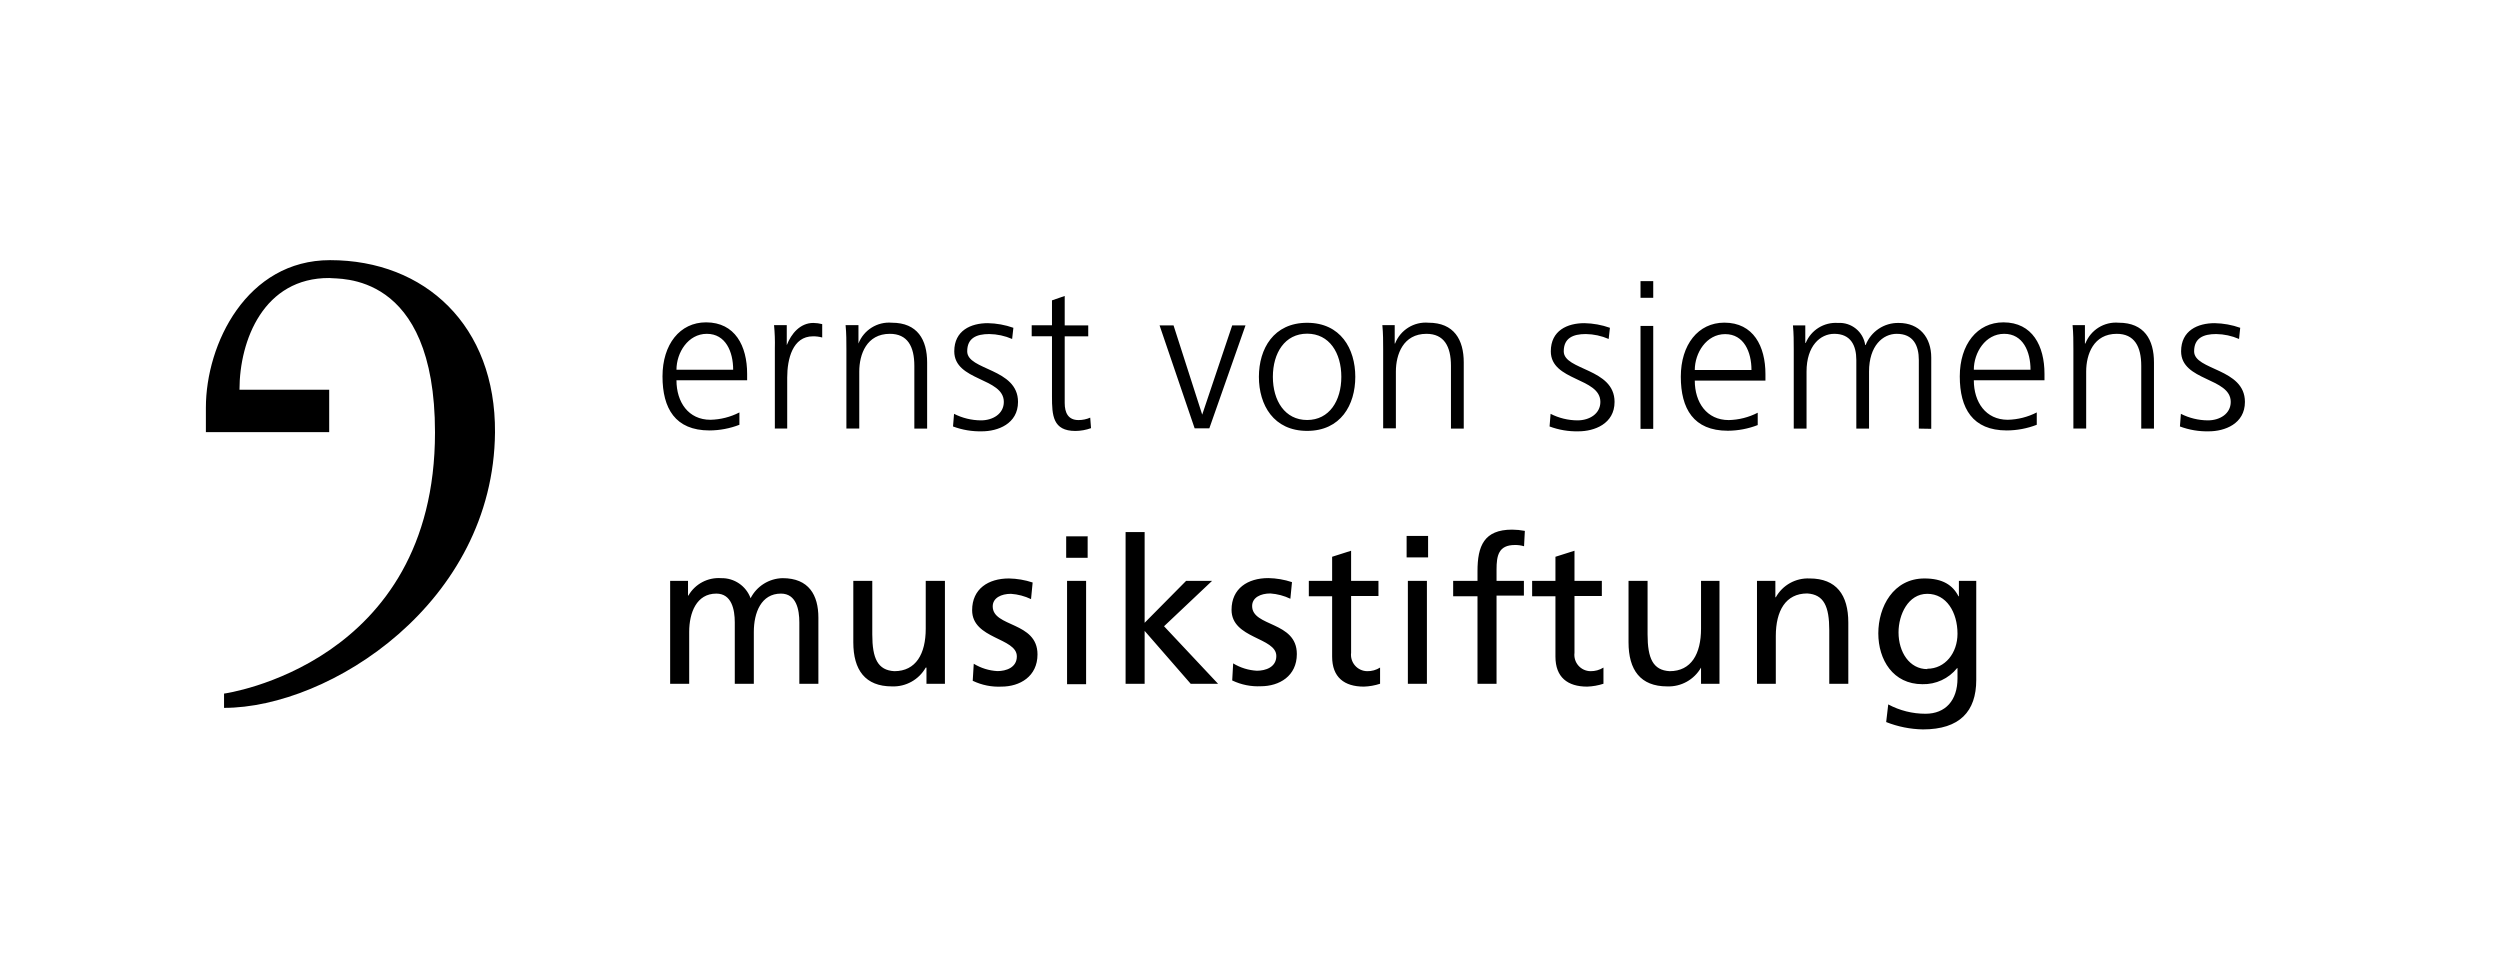 <svg width="208" height="80" preserveAspectRatio="xMinYMin meet" viewBox="0 0 340 130" xmlns="http://www.w3.org/2000/svg" version="1.0" fill-rule="evenodd" xmlns:xlink="http://www.w3.org/1999/xlink"><title>...</title><desc>...</desc><g id="group" transform="scale(1,-1) translate(0,-130)" clip="0 0 340 130"><g transform=""><g transform=" matrix(1,0,0,-1,0,130)"><g transform=""><g transform=""><path d="M 30.47 94.33 C 30.47 94.33 59.16 90.41 59.16 58.81 C 59.16 36.73 46 38.01 44.8 37.81 C 35.89 37.76 32.57 46.24 32.57 53 L 44.77 53 L 44.77 58.77 L 28 58.77 C 28 58.77 28 55.65 28 55.44 C 28 46.77 33.55 35.38 44.89 35.38 C 57.81 35.38 67.43 44.31 67.32 58.81 C 67.12 82 44.83 96.27 30.47 96.27 L 30.47 94.33 Z " style="stroke: none; stroke-linecap: butt; stroke-width: 0; fill: rgb(0%,0%,0%); fill-rule: evenodd;"/><path d="M 30.47 94.33 C 30.47 94.33 59.16 90.41 59.16 58.81 C 59.16 36.73 46 38.01 44.8 37.81 C 35.89 37.76 32.57 46.24 32.57 53 L 44.77 53 L 44.77 58.77 L 28 58.77 C 28 58.77 28 55.65 28 55.44 C 28 46.77 33.55 35.38 44.89 35.38 C 57.81 35.38 67.43 44.31 67.32 58.81 C 67.12 82 44.83 96.27 30.47 96.27 L 30.47 94.33 " style="stroke: none; stroke-linecap: butt; stroke-width: 1; fill: none; fill-rule: evenodd;"/></g><g transform=""><path d="M 100.56 56.09 C 99.339 56.718 97.992 57.06 96.62 57.09 C 93.62 57.09 92 54.69 92 51.72 L 101.61 51.72 L 101.61 50.84 C 101.61 47.06 99.98 43.84 96.02 43.84 C 92.46 43.84 90.1 46.84 90.1 51.19 C 90.1 55.54 91.83 58.54 96.49 58.54 C 97.882 58.534 99.262 58.273 100.56 57.77 L 100.56 56.09 Z M 92 50.28 C 92 47.97 93.57 45.4 96.13 45.4 C 98.69 45.4 99.71 47.83 99.71 50.28 Z M 105.33 58.28 L 107.06 58.28 L 107.06 51.35 C 107.06 48.82 107.8 45.74 110.56 45.74 C 110.985 45.733 111.41 45.787 111.82 45.9 L 111.82 44.08 C 111.424 43.98 111.018 43.926 110.61 43.92 C 108.82 43.92 107.61 45.38 107.01 46.92 L 107 46.92 L 107 44.22 L 105.27 44.22 C 105.372 45.263 105.408 46.312 105.38 47.36 L 105.38 58.26 Z M 115.13 58.28 L 116.86 58.28 L 116.86 50.53 C 116.86 48.19 117.86 45.4 121.02 45.4 C 123.42 45.4 124.35 47.11 124.35 49.76 L 124.35 58.29 L 126.09 58.29 L 126.09 49.29 C 126.09 46.2 124.77 43.89 121.3 43.89 C 119.323 43.719 117.471 44.871 116.75 46.72 L 116.75 46.72 L 116.75 44.22 L 115 44.22 C 115.11 45.35 115.11 46.45 115.11 47.52 L 115.11 58.29 Z M 129.61 58 C 130.869 58.47 132.207 58.694 133.55 58.66 C 135.67 58.66 138.45 57.66 138.45 54.66 C 138.45 50.06 131.54 50.39 131.54 47.78 C 131.54 45.99 132.78 45.43 134.54 45.43 C 135.611 45.445 136.668 45.673 137.65 46.1 L 137.82 44.58 C 136.705 44.185 135.533 43.972 134.35 43.95 C 132.04 43.95 129.78 44.95 129.78 47.78 C 129.78 51.85 136.52 51.33 136.52 54.66 C 136.52 56.26 135.06 57.17 133.41 57.17 C 132.137 57.162 130.884 56.858 129.75 56.28 L 129.61 58 Z M 148 44.25 L 144.8 44.25 L 144.8 40.25 L 143.07 40.85 L 143.07 44.24 L 140.31 44.24 L 140.31 45.73 L 143.07 45.73 L 143.07 53.93 C 143.07 56.49 143.18 58.61 146.26 58.61 C 146.983 58.603 147.7 58.475 148.38 58.23 L 148.27 56.8 C 147.768 57.018 147.227 57.13 146.68 57.13 C 145.27 57.13 144.8 56.13 144.8 54.81 L 144.8 45.74 L 148 45.74 L 148 44.25 Z M 169.39 44.25 L 167.58 44.25 L 163.5 56.39 L 163.5 56.39 L 159.6 44.25 L 157.7 44.25 L 162.47 58.25 L 164.47 58.25 L 169.39 44.25 Z M 171.21 51.25 C 171.21 55.08 173.21 58.6 177.77 58.6 C 182.33 58.6 184.32 55.08 184.32 51.25 C 184.32 47.42 182.32 43.9 177.77 43.9 C 173.22 43.9 171.21 47.42 171.21 51.25 Z M 173.11 51.25 C 173.11 48 174.74 45.38 177.77 45.38 C 180.8 45.38 182.42 48 182.42 51.25 C 182.42 54.5 180.79 57.12 177.77 57.12 C 174.75 57.12 173.11 54.5 173.11 51.25 Z M 188.11 58.25 L 189.84 58.25 L 189.84 50.53 C 189.84 48.19 190.84 45.4 194 45.4 C 196.4 45.4 197.33 47.11 197.33 49.76 L 197.33 58.29 L 199.07 58.29 L 199.07 49.29 C 199.07 46.2 197.75 43.89 194.28 43.89 C 192.303 43.719 190.451 44.871 189.73 46.72 L 189.68 46.72 L 189.68 44.22 L 188 44.22 C 188.11 45.35 188.11 46.45 188.11 47.52 L 188.11 58.29 Z M 210.74 58 C 211.999 58.47 213.337 58.694 214.68 58.66 C 216.8 58.66 219.58 57.66 219.58 54.66 C 219.58 50.06 212.67 50.39 212.67 47.78 C 212.67 45.99 213.91 45.43 215.67 45.43 C 216.741 45.445 217.798 45.673 218.78 46.1 L 218.95 44.58 C 217.835 44.185 216.663 43.972 215.48 43.95 C 213.16 43.95 210.91 44.95 210.91 47.78 C 210.91 51.85 217.65 51.33 217.65 54.66 C 217.65 56.26 216.19 57.17 214.54 57.17 C 213.267 57.164 212.014 56.859 210.88 56.28 L 210.74 58 Z M 223.11 58.33 L 224.84 58.33 L 224.84 44.33 L 223.11 44.33 L 223.11 58.33 Z M 224.84 38.23 L 223.11 38.23 L 223.11 40.5 L 224.84 40.5 L 224.84 38.19 Z M 239.05 56.13 C 237.829 56.758 236.482 57.1 235.11 57.13 C 232.11 57.13 230.49 54.73 230.49 51.76 L 240.1 51.76 L 240.1 50.88 C 240.1 47.1 238.47 43.88 234.51 43.88 C 230.95 43.88 228.59 46.88 228.59 51.23 C 228.59 55.58 230.32 58.58 234.98 58.58 C 236.372 58.574 237.752 58.313 239.05 57.81 L 239.05 56.09 Z M 230.49 50.32 C 230.49 48.01 232.06 45.44 234.62 45.44 C 237.18 45.44 238.2 47.87 238.2 50.32 Z M 262.65 58.32 L 262.65 48.63 C 262.65 45.9 261.06 43.92 258.22 43.92 C 256.243 43.881 254.45 45.078 253.73 46.92 L 253.67 46.92 C 253.399 45.109 251.788 43.806 249.96 43.92 C 248.067 43.79 246.303 44.885 245.58 46.64 L 245.52 46.64 L 245.52 44.25 L 243.84 44.25 C 243.95 45.38 243.95 46.48 243.95 47.55 L 243.95 58.29 L 245.69 58.29 L 245.69 50.53 C 245.69 47.03 247.56 45.4 249.46 45.4 C 251.69 45.4 252.46 46.97 252.46 48.96 L 252.46 58.29 L 254.19 58.29 L 254.19 50.53 C 254.19 47.03 256.06 45.4 257.96 45.4 C 260.19 45.4 260.96 46.97 260.96 48.96 L 260.96 58.29 Z M 277 56.09 C 275.779 56.716 274.432 57.058 273.06 57.09 C 270.06 57.09 268.44 54.69 268.44 51.72 L 278.05 51.72 L 278.05 50.84 C 278.05 47.06 276.42 43.84 272.46 43.84 C 268.9 43.84 266.53 46.84 266.53 51.19 C 266.53 55.54 268.27 58.54 272.92 58.54 C 274.316 58.535 275.699 58.274 277 57.77 L 277 56.09 Z M 268.44 50.28 C 268.44 47.97 270 45.4 272.57 45.4 C 275.14 45.4 276.15 47.83 276.15 50.28 Z M 281.98 58.28 L 283.72 58.28 L 283.72 50.53 C 283.72 48.19 284.72 45.4 287.88 45.4 C 290.27 45.4 291.21 47.11 291.21 49.76 L 291.21 58.29 L 292.94 58.29 L 292.94 49.29 C 292.94 46.2 291.62 43.89 288.15 43.89 C 286.175 43.717 284.324 44.871 283.61 46.72 L 283.55 46.72 L 283.55 44.22 L 281.87 44.22 C 281.98 45.35 281.98 46.45 281.98 47.52 L 281.98 58.29 Z M 296.47 58 C 297.729 58.47 299.067 58.694 300.41 58.66 C 302.53 58.66 305.31 57.66 305.31 54.66 C 305.31 50.06 298.4 50.39 298.4 47.78 C 298.4 45.99 299.64 45.43 301.4 45.43 C 302.471 45.445 303.528 45.673 304.51 46.1 L 304.67 44.58 C 303.555 44.185 302.383 43.972 301.2 43.95 C 298.89 43.95 296.63 44.95 296.63 47.78 C 296.63 51.85 303.38 51.33 303.38 54.66 C 303.38 56.26 301.92 57.17 300.27 57.17 C 298.994 57.162 297.738 56.857 296.6 56.28 L 296.47 58 Z " style="stroke: none; stroke-linecap: butt; stroke-width: 0; fill: rgb(0%,0%,0%); fill-rule: evenodd;"/><path d="M 100.56 56.09 C 99.339 56.718 97.992 57.06 96.62 57.09 C 93.62 57.09 92 54.69 92 51.72 L 101.61 51.72 L 101.61 50.84 C 101.61 47.06 99.98 43.84 96.02 43.84 C 92.46 43.84 90.1 46.84 90.1 51.19 C 90.1 55.54 91.83 58.54 96.49 58.54 C 97.882 58.534 99.262 58.273 100.56 57.77 L 100.56 56.09 Z M 92 50.28 C 92 47.97 93.57 45.4 96.13 45.4 C 98.69 45.4 99.71 47.83 99.71 50.28 Z M 105.33 58.28 L 107.06 58.28 L 107.06 51.35 C 107.06 48.82 107.8 45.74 110.56 45.74 C 110.985 45.733 111.41 45.787 111.82 45.9 L 111.82 44.08 C 111.424 43.98 111.018 43.926 110.61 43.92 C 108.82 43.92 107.61 45.38 107.01 46.92 L 107 46.92 L 107 44.22 L 105.27 44.22 C 105.372 45.263 105.408 46.312 105.38 47.36 L 105.38 58.26 Z M 115.13 58.28 L 116.86 58.28 L 116.86 50.53 C 116.86 48.19 117.86 45.4 121.02 45.4 C 123.42 45.4 124.35 47.11 124.35 49.76 L 124.35 58.29 L 126.09 58.29 L 126.09 49.29 C 126.09 46.2 124.77 43.89 121.3 43.89 C 119.323 43.719 117.471 44.871 116.75 46.72 L 116.75 46.72 L 116.75 44.22 L 115 44.22 C 115.11 45.35 115.11 46.45 115.11 47.52 L 115.11 58.29 Z M 129.61 58 C 130.869 58.47 132.207 58.694 133.55 58.66 C 135.67 58.66 138.45 57.66 138.45 54.66 C 138.45 50.06 131.54 50.39 131.54 47.78 C 131.54 45.99 132.78 45.43 134.54 45.43 C 135.611 45.445 136.668 45.673 137.65 46.1 L 137.82 44.58 C 136.705 44.185 135.533 43.972 134.35 43.95 C 132.04 43.95 129.78 44.95 129.78 47.78 C 129.78 51.85 136.52 51.33 136.52 54.66 C 136.52 56.26 135.06 57.17 133.41 57.17 C 132.137 57.162 130.884 56.858 129.75 56.28 L 129.61 58 Z M 148 44.25 L 144.8 44.25 L 144.8 40.25 L 143.07 40.85 L 143.07 44.24 L 140.31 44.24 L 140.31 45.73 L 143.07 45.73 L 143.07 53.93 C 143.07 56.49 143.18 58.61 146.26 58.61 C 146.983 58.603 147.7 58.475 148.38 58.23 L 148.27 56.8 C 147.768 57.018 147.227 57.13 146.68 57.13 C 145.27 57.13 144.8 56.13 144.8 54.81 L 144.8 45.74 L 148 45.74 L 148 44.25 Z M 169.39 44.25 L 167.58 44.25 L 163.5 56.39 L 163.5 56.39 L 159.6 44.25 L 157.7 44.25 L 162.47 58.25 L 164.47 58.25 L 169.39 44.25 Z M 171.21 51.25 C 171.21 55.08 173.21 58.6 177.77 58.6 C 182.33 58.6 184.32 55.08 184.32 51.25 C 184.32 47.42 182.32 43.9 177.77 43.9 C 173.22 43.9 171.21 47.42 171.21 51.25 Z M 173.11 51.25 C 173.11 48 174.74 45.38 177.77 45.38 C 180.8 45.38 182.42 48 182.42 51.25 C 182.42 54.5 180.79 57.12 177.77 57.12 C 174.75 57.12 173.11 54.5 173.11 51.25 Z M 188.11 58.25 L 189.84 58.25 L 189.84 50.53 C 189.84 48.19 190.84 45.4 194 45.4 C 196.4 45.4 197.33 47.11 197.33 49.76 L 197.33 58.29 L 199.07 58.29 L 199.07 49.29 C 199.07 46.2 197.75 43.89 194.28 43.89 C 192.303 43.719 190.451 44.871 189.73 46.72 L 189.68 46.72 L 189.68 44.22 L 188 44.22 C 188.11 45.35 188.11 46.45 188.11 47.52 L 188.11 58.29 Z M 210.74 58 C 211.999 58.47 213.337 58.694 214.68 58.66 C 216.8 58.66 219.58 57.66 219.58 54.66 C 219.58 50.06 212.67 50.39 212.67 47.78 C 212.67 45.99 213.91 45.43 215.67 45.43 C 216.741 45.445 217.798 45.673 218.78 46.1 L 218.95 44.58 C 217.835 44.185 216.663 43.972 215.48 43.95 C 213.16 43.95 210.91 44.95 210.91 47.78 C 210.91 51.85 217.65 51.33 217.65 54.66 C 217.65 56.26 216.19 57.17 214.54 57.17 C 213.267 57.164 212.014 56.859 210.88 56.28 L 210.74 58 Z M 223.11 58.33 L 224.84 58.33 L 224.84 44.33 L 223.11 44.33 L 223.11 58.33 Z M 224.84 38.23 L 223.11 38.23 L 223.11 40.5 L 224.84 40.5 L 224.84 38.19 Z M 239.05 56.13 C 237.829 56.758 236.482 57.1 235.11 57.13 C 232.11 57.13 230.49 54.73 230.49 51.76 L 240.1 51.76 L 240.1 50.88 C 240.1 47.1 238.47 43.88 234.51 43.88 C 230.95 43.88 228.59 46.88 228.59 51.23 C 228.59 55.58 230.32 58.58 234.98 58.58 C 236.372 58.574 237.752 58.313 239.05 57.81 L 239.05 56.09 Z M 230.49 50.32 C 230.49 48.01 232.06 45.44 234.62 45.44 C 237.18 45.44 238.2 47.87 238.2 50.32 Z M 262.65 58.32 L 262.65 48.63 C 262.65 45.9 261.06 43.92 258.22 43.92 C 256.243 43.881 254.45 45.078 253.73 46.92 L 253.67 46.92 C 253.399 45.109 251.788 43.806 249.96 43.92 C 248.067 43.79 246.303 44.885 245.58 46.64 L 245.52 46.64 L 245.52 44.25 L 243.84 44.25 C 243.95 45.38 243.95 46.48 243.95 47.55 L 243.95 58.29 L 245.69 58.29 L 245.69 50.53 C 245.69 47.03 247.56 45.4 249.46 45.4 C 251.69 45.4 252.46 46.97 252.46 48.96 L 252.46 58.29 L 254.19 58.29 L 254.19 50.53 C 254.19 47.03 256.06 45.4 257.96 45.4 C 260.19 45.4 260.96 46.97 260.96 48.96 L 260.96 58.29 Z M 277 56.09 C 275.779 56.716 274.432 57.058 273.06 57.09 C 270.06 57.09 268.44 54.69 268.44 51.72 L 278.05 51.72 L 278.05 50.84 C 278.05 47.06 276.42 43.84 272.46 43.84 C 268.9 43.84 266.53 46.84 266.53 51.19 C 266.53 55.54 268.27 58.54 272.92 58.54 C 274.316 58.535 275.699 58.274 277 57.77 L 277 56.09 Z M 268.44 50.28 C 268.44 47.97 270 45.4 272.57 45.4 C 275.14 45.4 276.15 47.83 276.15 50.28 Z M 281.98 58.28 L 283.72 58.28 L 283.72 50.53 C 283.72 48.19 284.72 45.4 287.88 45.4 C 290.27 45.4 291.21 47.11 291.21 49.76 L 291.21 58.29 L 292.94 58.29 L 292.94 49.29 C 292.94 46.2 291.62 43.89 288.15 43.89 C 286.175 43.717 284.324 44.871 283.61 46.72 L 283.55 46.72 L 283.55 44.22 L 281.87 44.22 C 281.98 45.35 281.98 46.45 281.98 47.52 L 281.98 58.29 Z M 296.47 58 C 297.729 58.47 299.067 58.694 300.41 58.66 C 302.53 58.66 305.31 57.66 305.31 54.66 C 305.31 50.06 298.4 50.39 298.4 47.78 C 298.4 45.99 299.64 45.43 301.4 45.43 C 302.471 45.445 303.528 45.673 304.51 46.1 L 304.67 44.58 C 303.555 44.185 302.383 43.972 301.2 43.95 C 298.89 43.95 296.63 44.95 296.63 47.78 C 296.63 51.85 303.38 51.33 303.38 54.66 C 303.38 56.26 301.92 57.17 300.27 57.17 C 298.994 57.162 297.738 56.857 296.6 56.28 L 296.47 58 " style="stroke: none; stroke-linecap: butt; stroke-width: 1; fill: none; fill-rule: evenodd;"/></g><g transform=""><path d="M 91.14 93 L 93.73 93 L 93.73 85.94 C 93.73 83.32 94.73 80.73 97.42 80.73 C 99.51 80.73 99.93 82.91 99.93 84.64 L 99.93 93 L 102.52 93 L 102.52 85.94 C 102.52 83.32 103.52 80.73 106.21 80.73 C 108.3 80.73 108.71 82.91 108.71 84.64 L 108.71 93 L 111.3 93 L 111.3 84 C 111.3 80.94 110.01 78.63 106.43 78.63 C 104.588 78.669 102.916 79.718 102.08 81.36 C 101.468 79.688 99.86 78.59 98.08 78.63 C 96.261 78.496 94.527 79.418 93.62 81 L 93.57 81 L 93.57 79 L 91.14 79 L 91.14 93 Z M 128.49 79 L 125.9 79 L 125.9 85.5 C 125.9 88.92 124.57 91.28 121.63 91.28 C 119.37 91.15 118.63 89.55 118.63 86.28 L 118.63 79 L 116.05 79 L 116.05 87.35 C 116.05 91.12 117.67 93.35 121.31 93.35 C 123.198 93.423 124.97 92.435 125.9 90.79 L 126 90.79 L 126 93 L 128.51 93 L 128.51 79 Z M 132.34 92.61 C 133.544 93.18 134.87 93.445 136.2 93.38 C 138.7 93.38 141.1 92 141.1 89 C 141.1 84.51 135.01 85.33 135.01 82.47 C 135.01 81.31 136.17 80.76 137.49 80.76 C 138.437 80.826 139.364 81.07 140.22 81.48 L 140.44 79.22 C 139.397 78.875 138.308 78.69 137.21 78.67 C 134.43 78.67 132.21 80.07 132.21 82.99 C 132.21 86.93 138.29 86.71 138.29 89.27 C 138.29 90.79 136.83 91.27 135.65 91.27 C 134.511 91.207 133.405 90.863 132.43 90.27 L 132.29 92.59 Z M 145.12 93.05 L 147.71 93.05 L 147.71 79 L 145.12 79 L 145.12 93 Z M 147.87 72.94 L 145 72.94 L 145 75.86 L 147.92 75.86 L 147.92 72.91 Z M 153.08 93 L 155.67 93 L 155.67 85.8 L 161.94 93 L 165.66 93 L 158.31 85.17 L 164.84 79 L 161.31 79 L 155.67 84.7 L 155.67 72.36 L 153.08 72.36 L 153.08 93 Z M 167.62 92.56 C 168.821 93.129 170.143 93.394 171.47 93.33 C 173.98 93.33 176.37 91.95 176.37 88.95 C 176.37 84.46 170.29 85.28 170.29 82.42 C 170.29 81.26 171.44 80.71 172.77 80.71 C 173.714 80.777 174.637 81.021 175.49 81.43 L 175.71 79.17 C 174.671 78.825 173.585 78.64 172.49 78.62 C 169.71 78.62 167.49 80.02 167.49 82.94 C 167.49 86.88 173.58 86.66 173.58 89.22 C 173.58 90.74 172.12 91.22 170.94 91.22 C 169.797 91.158 168.688 90.815 167.71 90.22 L 167.58 92.54 Z M 187.47 79 L 183.75 79 L 183.75 74.9 L 181.17 75.72 L 181.17 79 L 178 79 L 178 81.09 L 181.17 81.09 L 181.17 89.3 C 181.17 92.11 182.82 93.38 185.49 93.38 C 186.238 93.355 186.979 93.224 187.69 92.99 L 187.69 90.79 C 187.164 91.123 186.552 91.294 185.93 91.28 C 185.297 91.27 184.699 90.993 184.283 90.516 C 183.867 90.039 183.673 89.408 183.75 88.78 L 183.75 81.06 L 187.47 81.06 L 187.47 79 Z M 191.47 93 L 194.06 93 L 194.06 79 L 191.47 79 L 191.47 93 Z M 194.23 72.89 L 191.3 72.89 L 191.3 75.81 L 194.22 75.81 L 194.22 72.91 Z M 200.94 93 L 203.53 93 L 203.53 81 L 207.25 81 L 207.25 79 L 203.53 79 L 203.53 77.46 C 203.53 75.56 203.8 74.12 206.03 74.12 C 206.45 74.113 206.868 74.17 207.27 74.29 L 207.38 72.2 C 206.81 72.092 206.231 72.035 205.65 72.03 C 201.82 72.03 200.94 74.26 200.94 77.68 L 200.94 79 L 197.63 79 L 197.63 81.09 L 200.94 81.09 L 200.94 93 Z M 217.85 79 L 214.13 79 L 214.13 74.9 L 211.54 75.72 L 211.54 79 L 208.37 79 L 208.37 81.09 L 211.54 81.09 L 211.54 89.3 C 211.54 92.11 213.19 93.38 215.86 93.38 C 216.611 93.354 217.355 93.223 218.07 92.99 L 218.07 90.79 C 217.54 91.122 216.925 91.292 216.3 91.28 C 215.668 91.271 215.07 90.993 214.656 90.515 C 214.241 90.038 214.05 89.407 214.13 88.78 L 214.13 81.06 L 217.85 81.06 L 217.85 79 Z M 233.93 79 L 231.34 79 L 231.34 85.5 C 231.34 88.92 230.02 91.28 227.07 91.28 C 224.81 91.15 224.07 89.55 224.07 86.28 L 224.07 79 L 221.48 79 L 221.48 87.35 C 221.48 91.12 223.1 93.35 226.74 93.35 C 228.631 93.422 230.405 92.435 231.34 90.79 L 231.34 90.79 L 231.34 93 L 233.85 93 L 233.85 79 Z M 238.93 93 L 241.51 93 L 241.51 86.5 C 241.51 83.08 242.84 80.71 245.78 80.71 C 248.04 80.85 248.78 82.45 248.78 85.71 L 248.78 93 L 251.37 93 L 251.37 84.67 C 251.37 80.9 249.74 78.67 246.11 78.67 C 244.215 78.582 242.434 79.573 241.51 81.23 L 241.45 81.23 L 241.45 79 L 238.95 79 L 238.95 93 Z M 268.81 79 L 266.41 79 L 266.41 81.09 L 266.35 81.09 C 265.58 79.58 264.21 78.67 261.73 78.67 C 257.49 78.67 255.45 82.53 255.45 86.13 C 255.45 89.73 257.45 93.05 261.45 93.05 C 263.274 93.096 265.015 92.29 266.16 90.87 L 266.22 90.87 L 266.22 92.25 C 266.22 95.25 264.59 97.07 261.87 97.07 C 260.101 97.073 258.359 96.636 256.8 95.8 L 256.52 98.2 C 258.113 98.831 259.807 99.17 261.52 99.2 C 266.52 99.2 268.77 96.75 268.77 92.48 L 268.77 79 Z M 262.11 91 C 259.69 91 258.2 88.69 258.2 86 C 258.2 83.6 259.5 80.76 262.11 80.76 C 264.72 80.76 266.22 83.27 266.22 86.19 C 266.22 88.8 264.54 90.95 262.11 90.95 Z " style="stroke: none; stroke-linecap: butt; stroke-width: 0; fill: rgb(0%,0%,0%); fill-rule: evenodd;"/><path d="M 91.14 93 L 93.73 93 L 93.73 85.94 C 93.73 83.32 94.73 80.73 97.42 80.73 C 99.51 80.73 99.93 82.91 99.93 84.64 L 99.93 93 L 102.52 93 L 102.52 85.94 C 102.52 83.32 103.52 80.73 106.21 80.73 C 108.3 80.73 108.71 82.91 108.71 84.64 L 108.71 93 L 111.3 93 L 111.3 84 C 111.3 80.94 110.01 78.63 106.43 78.63 C 104.588 78.669 102.916 79.718 102.08 81.36 C 101.468 79.688 99.86 78.59 98.08 78.63 C 96.261 78.496 94.527 79.418 93.62 81 L 93.57 81 L 93.57 79 L 91.14 79 L 91.14 93 Z M 128.49 79 L 125.9 79 L 125.9 85.5 C 125.9 88.92 124.57 91.28 121.63 91.28 C 119.37 91.15 118.63 89.55 118.63 86.28 L 118.63 79 L 116.05 79 L 116.05 87.35 C 116.05 91.12 117.67 93.35 121.31 93.35 C 123.198 93.423 124.97 92.435 125.9 90.79 L 126 90.79 L 126 93 L 128.51 93 L 128.51 79 Z M 132.34 92.61 C 133.544 93.18 134.87 93.445 136.2 93.38 C 138.7 93.38 141.1 92 141.1 89 C 141.1 84.51 135.01 85.33 135.01 82.47 C 135.01 81.31 136.17 80.76 137.49 80.76 C 138.437 80.826 139.364 81.07 140.22 81.48 L 140.44 79.22 C 139.397 78.875 138.308 78.69 137.21 78.67 C 134.43 78.67 132.21 80.07 132.21 82.99 C 132.21 86.93 138.29 86.71 138.29 89.27 C 138.29 90.79 136.83 91.27 135.65 91.27 C 134.511 91.207 133.405 90.863 132.43 90.27 L 132.29 92.59 Z M 145.12 93.05 L 147.71 93.05 L 147.71 79 L 145.12 79 L 145.12 93 Z M 147.87 72.94 L 145 72.94 L 145 75.86 L 147.92 75.86 L 147.92 72.91 Z M 153.08 93 L 155.67 93 L 155.67 85.8 L 161.94 93 L 165.66 93 L 158.31 85.17 L 164.84 79 L 161.31 79 L 155.67 84.7 L 155.67 72.36 L 153.08 72.36 L 153.08 93 Z M 167.62 92.56 C 168.821 93.129 170.143 93.394 171.47 93.33 C 173.98 93.33 176.37 91.95 176.37 88.95 C 176.37 84.46 170.29 85.28 170.29 82.42 C 170.29 81.26 171.44 80.71 172.77 80.71 C 173.714 80.777 174.637 81.021 175.49 81.43 L 175.71 79.17 C 174.671 78.825 173.585 78.64 172.49 78.62 C 169.71 78.62 167.49 80.02 167.49 82.94 C 167.49 86.88 173.58 86.66 173.58 89.22 C 173.58 90.74 172.12 91.22 170.94 91.22 C 169.797 91.158 168.688 90.815 167.71 90.22 L 167.58 92.54 Z M 187.47 79 L 183.75 79 L 183.75 74.9 L 181.17 75.72 L 181.17 79 L 178 79 L 178 81.09 L 181.17 81.09 L 181.17 89.3 C 181.17 92.11 182.82 93.38 185.49 93.38 C 186.238 93.355 186.979 93.224 187.69 92.99 L 187.69 90.79 C 187.164 91.123 186.552 91.294 185.93 91.28 C 185.297 91.27 184.699 90.993 184.283 90.516 C 183.867 90.039 183.673 89.408 183.75 88.78 L 183.75 81.06 L 187.47 81.06 L 187.47 79 Z M 191.47 93 L 194.06 93 L 194.06 79 L 191.47 79 L 191.47 93 Z M 194.23 72.89 L 191.3 72.89 L 191.3 75.81 L 194.22 75.81 L 194.22 72.91 Z M 200.94 93 L 203.53 93 L 203.53 81 L 207.25 81 L 207.25 79 L 203.53 79 L 203.53 77.46 C 203.53 75.56 203.8 74.12 206.03 74.12 C 206.45 74.113 206.868 74.17 207.27 74.29 L 207.38 72.2 C 206.81 72.092 206.231 72.035 205.65 72.03 C 201.82 72.03 200.94 74.26 200.94 77.68 L 200.94 79 L 197.63 79 L 197.63 81.09 L 200.94 81.09 L 200.94 93 Z M 217.85 79 L 214.13 79 L 214.13 74.9 L 211.54 75.72 L 211.54 79 L 208.37 79 L 208.37 81.09 L 211.54 81.09 L 211.54 89.3 C 211.54 92.11 213.19 93.38 215.86 93.38 C 216.611 93.354 217.355 93.223 218.07 92.99 L 218.07 90.79 C 217.54 91.122 216.925 91.292 216.3 91.28 C 215.668 91.271 215.07 90.993 214.656 90.515 C 214.241 90.038 214.05 89.407 214.13 88.78 L 214.13 81.06 L 217.85 81.06 L 217.85 79 Z M 233.93 79 L 231.34 79 L 231.34 85.5 C 231.34 88.92 230.02 91.28 227.07 91.28 C 224.81 91.15 224.07 89.55 224.07 86.28 L 224.07 79 L 221.48 79 L 221.48 87.35 C 221.48 91.12 223.1 93.35 226.74 93.35 C 228.631 93.422 230.405 92.435 231.34 90.79 L 231.34 90.79 L 231.34 93 L 233.85 93 L 233.85 79 Z M 238.93 93 L 241.51 93 L 241.51 86.5 C 241.51 83.08 242.84 80.71 245.78 80.71 C 248.04 80.85 248.78 82.45 248.78 85.71 L 248.78 93 L 251.37 93 L 251.37 84.67 C 251.37 80.9 249.74 78.67 246.11 78.67 C 244.215 78.582 242.434 79.573 241.51 81.23 L 241.45 81.23 L 241.45 79 L 238.95 79 L 238.95 93 Z M 268.81 79 L 266.41 79 L 266.41 81.09 L 266.35 81.09 C 265.58 79.58 264.21 78.67 261.73 78.67 C 257.49 78.67 255.45 82.53 255.45 86.13 C 255.45 89.73 257.45 93.05 261.45 93.05 C 263.274 93.096 265.015 92.29 266.16 90.87 L 266.22 90.87 L 266.22 92.25 C 266.22 95.25 264.59 97.07 261.87 97.07 C 260.101 97.073 258.359 96.636 256.8 95.8 L 256.52 98.2 C 258.113 98.831 259.807 99.17 261.52 99.2 C 266.52 99.2 268.77 96.75 268.77 92.48 L 268.77 79 Z M 262.11 91 C 259.69 91 258.2 88.69 258.2 86 C 258.2 83.6 259.5 80.76 262.11 80.76 C 264.72 80.76 266.22 83.27 266.22 86.19 C 266.22 88.8 264.54 90.95 262.11 90.95 " style="stroke: none; stroke-linecap: butt; stroke-width: 1; fill: none; fill-rule: evenodd;"/></g></g></g></g></g></svg>